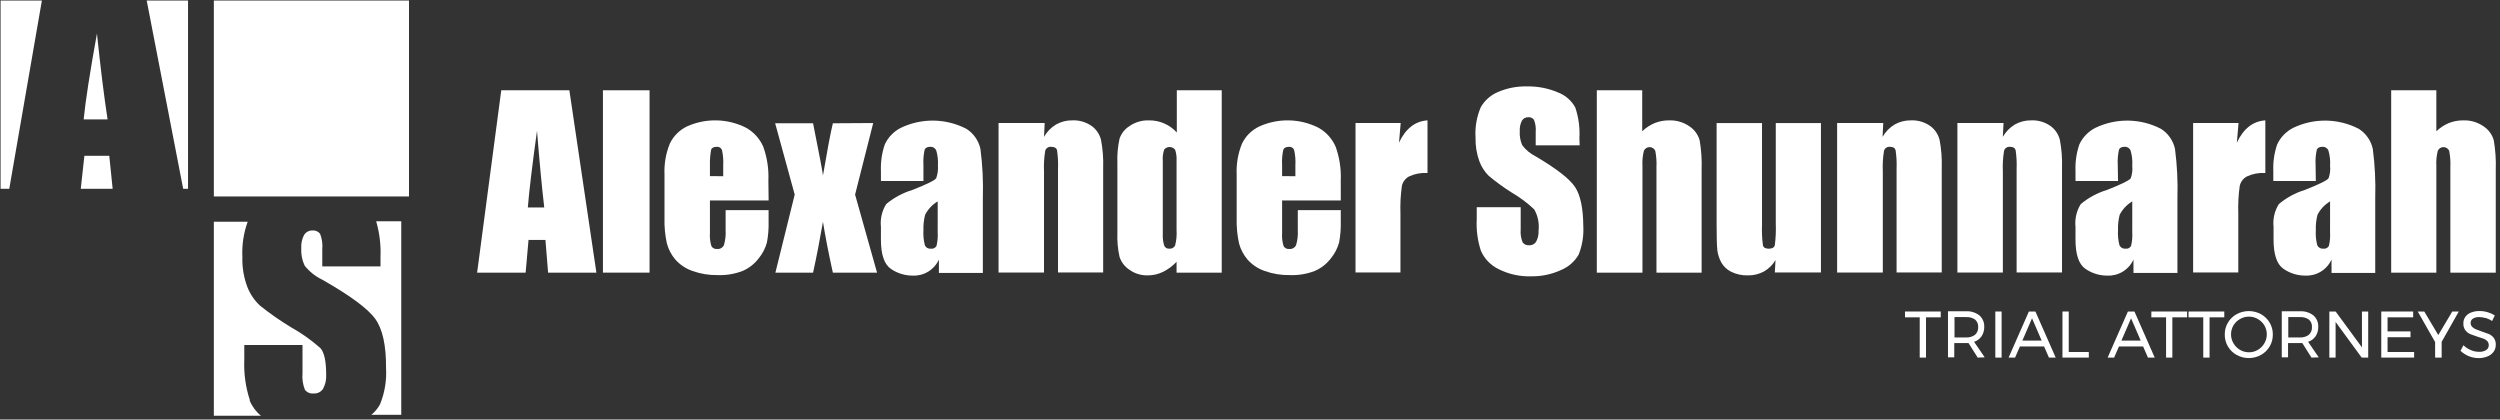 <svg width="578" height="97" viewBox="0 0 578 97" fill="none" xmlns="http://www.w3.org/2000/svg">
<rect x="0" y="0" width="578" height="97" fill="#333333" stroke="none"/>
<path d="M131.637 20.873L137.887 63.04H126.719L126.105 55.476H122.197L121.527 63.04H110.31L115.891 20.873H131.637ZM125.83 47.962C125.271 43.176 124.713 37.269 124.155 30.239C123.039 38.315 122.332 44.222 122.034 47.962H125.83Z" fill="white"/>
<path d="M150.176 20.873H139.399V63.031H150.176V20.873Z" fill="white"/>
<path d="M177.706 46.341H164.137V53.855C164.062 54.877 164.176 55.904 164.471 56.884C164.593 57.113 164.78 57.299 165.009 57.419C165.238 57.539 165.497 57.587 165.753 57.557C166.083 57.6 166.419 57.536 166.71 57.374C167.001 57.213 167.234 56.962 167.374 56.659C167.705 55.532 167.837 54.355 167.764 53.182V48.58H177.7V51.155C177.748 52.809 177.617 54.463 177.309 56.089C176.933 57.423 176.287 58.664 175.41 59.734C174.439 61.019 173.148 62.025 171.668 62.651C169.852 63.348 167.916 63.672 165.973 63.603C163.977 63.644 161.991 63.321 160.11 62.651C158.585 62.128 157.219 61.221 156.145 60.014C155.228 58.941 154.56 57.677 154.19 56.313C153.762 54.381 153.575 52.403 153.632 50.424V40.334C153.523 37.899 153.942 35.468 154.862 33.211C155.688 31.466 157.088 30.06 158.826 29.23C160.975 28.26 163.312 27.782 165.668 27.831C168.023 27.879 170.339 28.453 172.447 29.51C174.244 30.498 175.663 32.06 176.477 33.948C177.368 36.446 177.767 39.094 177.65 41.744L177.706 46.341ZM167.208 40.732V38.204C167.275 37.038 167.181 35.868 166.93 34.727C166.853 34.481 166.695 34.269 166.481 34.126C166.268 33.983 166.012 33.918 165.757 33.942C165.009 33.942 164.562 34.166 164.417 34.615C164.199 35.798 164.106 37.001 164.138 38.204V40.727L167.208 40.732Z" fill="white"/>
<path d="M201.886 28.446L197.697 44.991L202.778 63.048H192.559C191.554 58.487 190.791 54.561 190.269 51.27C189.562 55.383 188.799 59.309 187.98 63.048H179.269L183.736 44.989L179.214 28.502H187.981C189.396 35.569 190.159 39.588 190.271 40.56C191.276 34.652 192.04 30.633 192.561 28.502L201.886 28.446Z" fill="white"/>
<path d="M213.5 41.849H203.672V39.549C203.585 37.455 203.888 35.362 204.567 33.38C205.339 31.733 206.636 30.39 208.252 29.566C210.629 28.421 213.237 27.846 215.872 27.884C218.508 27.923 221.098 28.575 223.44 29.79C224.261 30.311 224.969 30.991 225.525 31.79C226.081 32.589 226.473 33.491 226.679 34.444C227.165 38.199 227.352 41.988 227.236 45.773V63.105H217.074V60.019C216.541 61.175 215.677 62.145 214.592 62.805C213.507 63.464 212.251 63.783 210.984 63.721C209.189 63.723 207.436 63.175 205.959 62.15C204.432 61.103 203.669 58.841 203.669 55.365V52.449C203.475 50.602 203.908 48.744 204.898 47.176C206.67 45.696 208.721 44.59 210.928 43.923C214.353 42.578 216.196 41.662 216.457 41.176C216.787 40.261 216.92 39.287 216.848 38.316C216.929 37.122 216.796 35.923 216.457 34.776C216.344 34.516 216.156 34.296 215.917 34.146C215.678 33.996 215.399 33.922 215.117 33.934C214.41 33.934 213.963 34.158 213.777 34.607C213.519 35.784 213.425 36.992 213.499 38.196L213.5 41.849ZM216.795 46.56C215.56 47.297 214.555 48.365 213.891 49.645C213.586 50.815 213.454 52.025 213.5 53.234C213.427 54.403 213.54 55.577 213.835 56.71C213.953 56.975 214.152 57.194 214.403 57.335C214.655 57.477 214.945 57.533 215.231 57.496C215.481 57.531 215.737 57.492 215.965 57.382C216.193 57.273 216.383 57.098 216.513 56.879C216.769 55.835 216.863 54.757 216.792 53.683L216.795 46.56Z" fill="white"/>
<path d="M241.532 28.444L241.372 31.64C242.042 30.462 243.004 29.477 244.163 28.78C245.322 28.13 246.633 27.801 247.961 27.828C249.532 27.762 251.081 28.215 252.373 29.115C253.45 29.891 254.221 31.022 254.55 32.312C254.958 34.435 255.127 36.599 255.053 38.761V62.992H244.612V39.105C244.673 37.643 244.599 36.178 244.389 34.73C244.241 34.207 243.794 33.945 243.05 33.945C242.749 33.905 242.443 33.973 242.188 34.137C241.932 34.302 241.743 34.552 241.654 34.843C241.394 36.438 241.3 38.057 241.375 39.671V63.008H230.866V28.444H241.532Z" fill="white"/>
<path d="M282.462 20.873V63.04H272.02V60.525C271.112 61.499 270.034 62.298 268.838 62.881C267.756 63.396 266.574 63.665 265.377 63.666C263.861 63.707 262.373 63.256 261.133 62.379C260.058 61.675 259.251 60.628 258.843 59.406C258.438 57.604 258.269 55.756 258.34 53.91V37.698C258.264 35.796 258.433 33.892 258.843 32.033C259.269 30.82 260.097 29.79 261.189 29.117C262.472 28.242 263.995 27.791 265.545 27.829C266.77 27.799 267.988 28.033 269.115 28.517C270.243 29 271.253 29.722 272.078 30.633V20.873H282.462ZM272.02 37.138C272.074 36.283 271.96 35.426 271.685 34.615C271.538 34.424 271.349 34.268 271.134 34.16C270.919 34.051 270.683 33.992 270.442 33.986C270.202 33.981 269.963 34.03 269.743 34.129C269.524 34.227 269.329 34.374 269.173 34.558C268.875 35.403 268.761 36.302 268.838 37.195V54.074C268.785 55.003 268.899 55.933 269.173 56.821C269.275 57.041 269.443 57.224 269.653 57.344C269.863 57.465 270.105 57.517 270.346 57.494C270.616 57.524 270.889 57.47 271.129 57.34C271.368 57.209 271.562 57.009 271.685 56.765C271.99 55.576 272.103 54.345 272.02 53.12V37.138Z" fill="white"/>
<path d="M309.992 46.341H296.423V53.855C296.348 54.877 296.462 55.904 296.757 56.884C296.879 57.113 297.066 57.299 297.295 57.419C297.524 57.539 297.783 57.587 298.039 57.557C298.37 57.6 298.705 57.536 298.996 57.374C299.287 57.213 299.52 56.962 299.66 56.659C299.991 55.532 300.123 54.355 300.051 53.182V48.58H309.986V51.155C310.034 52.809 309.903 54.463 309.595 56.089C309.219 57.423 308.573 58.664 307.696 59.734C306.725 61.019 305.434 62.025 303.954 62.651C302.138 63.348 300.202 63.672 298.259 63.603C296.263 63.644 294.277 63.321 292.396 62.651C290.871 62.128 289.505 61.221 288.431 60.014C287.514 58.941 286.846 57.677 286.476 56.313C286.048 54.381 285.861 52.403 285.918 50.424V40.334C285.809 37.899 286.228 35.468 287.148 33.211C287.989 31.457 289.409 30.049 291.168 29.23C293.317 28.26 295.654 27.783 298.01 27.831C300.366 27.879 302.681 28.453 304.789 29.51C306.582 30.498 307.996 32.056 308.809 33.94C309.701 36.438 310.099 39.086 309.983 41.736L309.992 46.341ZM299.494 40.732V38.204C299.561 37.038 299.467 35.868 299.216 34.727C299.139 34.481 298.981 34.269 298.767 34.126C298.554 33.983 298.298 33.918 298.043 33.942C297.335 33.942 296.889 34.166 296.703 34.615C296.444 35.792 296.351 37 296.424 38.204V40.727L299.494 40.732Z" fill="white"/>
<path d="M323.839 28.444L323.448 32.987C324.974 29.734 327.171 28.015 330.037 27.828V39.998C328.58 39.9 327.121 40.17 325.794 40.784C325.372 41.003 325.004 41.312 324.714 41.69C324.425 42.068 324.222 42.505 324.119 42.971C323.82 45.087 323.707 47.227 323.784 49.363V62.992H313.397V28.444H323.839Z" fill="white"/>
<path d="M365.218 33.604H355.055V30.52C355.14 29.568 355.007 28.609 354.664 27.717C354.521 27.512 354.328 27.348 354.103 27.24C353.879 27.132 353.63 27.084 353.382 27.1C353.084 27.084 352.786 27.149 352.521 27.287C352.256 27.425 352.033 27.632 351.874 27.886C351.486 28.647 351.313 29.5 351.371 30.353C351.304 31.448 351.495 32.543 351.93 33.549C352.735 34.641 353.788 35.524 355.002 36.124C359.879 39.003 362.931 41.377 364.16 43.248C365.388 45.118 366.021 48.108 366.059 52.22C366.189 54.477 365.827 56.736 364.998 58.838C364.074 60.456 362.64 61.719 360.921 62.427C358.733 63.433 356.347 63.932 353.941 63.885C351.343 63.96 348.768 63.383 346.448 62.206C344.624 61.323 343.177 59.811 342.371 57.945C341.611 55.594 341.29 53.122 341.423 50.654V47.905H351.585V53.009C351.489 54.04 351.643 55.079 352.033 56.038C352.205 56.271 352.434 56.455 352.698 56.573C352.963 56.691 353.253 56.738 353.54 56.71C353.861 56.729 354.18 56.661 354.466 56.513C354.751 56.365 354.991 56.142 355.161 55.869C355.576 55.077 355.769 54.187 355.72 53.294C355.907 51.601 355.556 49.893 354.715 48.414C353.172 46.952 351.467 45.672 349.634 44.599C347.743 43.413 345.934 42.102 344.217 40.674C343.254 39.727 342.51 38.578 342.04 37.309C341.401 35.549 341.097 33.685 341.145 31.813C340.992 29.392 341.414 26.97 342.375 24.746C343.284 23.184 344.676 21.963 346.339 21.269C348.436 20.365 350.703 19.926 352.984 19.982C355.476 19.919 357.953 20.397 360.244 21.384C361.936 22.03 363.342 23.263 364.208 24.86C364.979 27.151 365.301 29.57 365.157 31.983L365.218 33.604Z" fill="white"/>
<path d="M379.68 20.873V30.351C380.521 29.54 381.506 28.893 382.583 28.444C383.651 28.026 384.788 27.817 385.934 27.828C387.607 27.775 389.252 28.267 390.625 29.23C391.775 29.99 392.609 31.147 392.969 32.482C393.344 34.705 393.494 36.96 393.416 39.213V63.04H382.974V38.707C383.038 37.413 382.945 36.116 382.696 34.845C382.578 34.595 382.392 34.384 382.16 34.236C381.928 34.089 381.658 34.01 381.383 34.01C381.108 34.01 380.839 34.089 380.606 34.236C380.374 34.384 380.188 34.595 380.071 34.845C379.78 36.001 379.667 37.195 379.736 38.386V63.04H369.182V20.873H379.68Z" fill="white"/>
<path d="M421.002 28.446V62.992H410.34L410.5 60.132C409.85 61.23 408.926 62.138 407.819 62.768C406.687 63.378 405.418 63.688 404.133 63.666C402.781 63.711 401.439 63.422 400.225 62.825C399.262 62.34 398.465 61.579 397.935 60.637C397.462 59.748 397.158 58.778 397.041 57.777C396.934 56.768 396.88 54.786 396.88 51.832V28.446H407.378V52.001C407.31 53.594 407.384 55.189 407.601 56.768C407.749 57.254 408.196 57.497 408.941 57.497C409.723 57.497 410.188 57.236 410.336 56.712C410.553 55.039 410.627 53.35 410.559 51.665V28.446H421.002Z" fill="white"/>
<path d="M435.408 28.444L435.248 31.64C435.919 30.462 436.88 29.478 438.04 28.78C439.199 28.13 440.51 27.801 441.837 27.828C443.408 27.762 444.957 28.215 446.249 29.115C447.326 29.891 448.097 31.022 448.427 32.312C448.834 34.435 449.003 36.599 448.93 38.761V62.992H438.488V39.105C438.549 37.643 438.474 36.178 438.264 34.73C438.115 34.207 437.688 33.945 436.982 33.945C436.681 33.905 436.376 33.973 436.12 34.137C435.865 34.302 435.675 34.552 435.586 34.843C435.326 36.438 435.232 38.057 435.307 39.671V63.008H424.742V28.444H435.408Z" fill="white"/>
<path d="M463.217 28.444L463.057 31.64C463.728 30.462 464.689 29.477 465.849 28.78C467.008 28.13 468.319 27.801 469.646 27.828C471.217 27.762 472.767 28.215 474.058 29.115C475.135 29.891 475.906 31.022 476.236 32.312C476.643 34.435 476.812 36.599 476.739 38.761V62.992H466.241V39.105C466.303 37.643 466.228 36.178 466.018 34.73C465.87 34.207 465.443 33.945 464.737 33.945C464.436 33.905 464.13 33.973 463.875 34.137C463.619 34.302 463.43 34.552 463.341 34.843C463.08 36.438 462.987 38.057 463.062 39.671V63.008H452.551V28.444H463.217Z" fill="white"/>
<path d="M489.685 41.849H479.857V39.549C479.769 37.455 480.072 35.363 480.75 33.38C481.522 31.733 482.819 30.391 484.435 29.566C486.812 28.421 489.42 27.846 492.056 27.884C494.691 27.923 497.282 28.575 499.624 29.79C500.444 30.311 501.153 30.991 501.709 31.79C502.265 32.589 502.657 33.491 502.862 34.444C503.349 38.199 503.536 41.988 503.421 45.773V63.105H493.259V60.019C492.726 61.175 491.862 62.145 490.777 62.805C489.692 63.464 488.436 63.783 487.169 63.721C485.374 63.723 483.621 63.175 482.144 62.15C480.617 61.103 479.854 58.841 479.854 55.365V52.449C479.66 50.602 480.093 48.744 481.083 47.176C482.855 45.696 484.906 44.59 487.113 43.923C490.538 42.578 492.381 41.662 492.642 41.176C492.964 40.26 493.078 39.283 492.977 38.316C493.058 37.122 492.925 35.923 492.586 34.776C492.473 34.516 492.285 34.296 492.046 34.146C491.807 33.996 491.528 33.922 491.246 33.934C490.539 33.934 490.092 34.158 489.906 34.607C489.648 35.784 489.554 36.992 489.627 38.196L489.685 41.849ZM492.98 46.56C491.745 47.297 490.74 48.365 490.076 49.645C489.77 50.816 489.639 52.025 489.685 53.234C489.612 54.403 489.725 55.577 490.02 56.71C490.145 56.969 490.345 57.183 490.595 57.324C490.844 57.464 491.131 57.524 491.416 57.496C491.666 57.531 491.922 57.492 492.15 57.382C492.378 57.273 492.568 57.098 492.698 56.879C492.954 55.835 493.048 54.757 492.977 53.683L492.98 46.56Z" fill="white"/>
<path d="M517.549 28.444L517.158 32.987C518.684 29.734 520.881 28.015 523.747 27.828V39.998C522.289 39.9 520.831 40.17 519.504 40.784C519.082 41.003 518.713 41.312 518.424 41.69C518.135 42.068 517.932 42.505 517.829 42.971C517.529 45.087 517.417 47.227 517.494 49.363V62.992H507.051V28.444H517.549Z" fill="white"/>
<path d="M535.418 41.849H525.59V39.549C525.502 37.455 525.805 35.362 526.484 33.38C527.256 31.733 528.553 30.391 530.17 29.566C532.546 28.421 535.154 27.846 537.79 27.884C540.425 27.923 543.016 28.575 545.358 29.79C546.178 30.311 546.887 30.991 547.443 31.79C547.999 32.589 548.391 33.491 548.596 34.444C549.083 38.199 549.269 41.988 549.154 45.773V63.105H539.05V60.019C538.518 61.175 537.654 62.145 536.569 62.805C535.484 63.464 534.228 63.783 532.961 63.721C531.166 63.723 529.413 63.175 527.936 62.15C526.409 61.103 525.646 58.841 525.646 55.365V52.449C525.452 50.602 525.885 48.744 526.875 47.176C528.63 45.701 530.662 44.595 532.851 43.923C536.276 42.578 538.118 41.662 538.379 41.176C538.701 40.26 538.816 39.283 538.714 38.316C538.795 37.122 538.662 35.923 538.323 34.776C538.21 34.516 538.022 34.296 537.783 34.146C537.544 33.996 537.265 33.922 536.983 33.934C536.276 33.934 535.829 34.158 535.644 34.607C535.385 35.784 535.291 36.992 535.365 38.196L535.418 41.849ZM538.712 46.56C537.478 47.297 536.472 48.365 535.809 49.645C535.503 50.816 535.371 52.025 535.418 53.234C535.344 54.403 535.457 55.577 535.753 56.71C535.877 56.969 536.078 57.183 536.327 57.324C536.577 57.464 536.864 57.524 537.148 57.496C537.399 57.531 537.654 57.492 537.882 57.382C538.11 57.273 538.301 57.098 538.43 56.879C538.686 55.835 538.78 54.757 538.709 53.683L538.712 46.56Z" fill="white"/>
<path d="M563.283 20.873V30.351C564.124 29.54 565.109 28.893 566.186 28.444C567.254 28.026 568.391 27.817 569.537 27.828C571.21 27.775 572.855 28.267 574.228 29.23C575.379 29.989 576.213 31.147 576.573 32.482C576.948 34.705 577.098 36.96 577.021 39.213V63.04H566.523V38.707C566.587 37.413 566.493 36.116 566.244 34.845C566.127 34.595 565.941 34.384 565.708 34.236C565.476 34.089 565.207 34.01 564.932 34.01C564.657 34.01 564.387 34.089 564.155 34.236C563.923 34.384 563.737 34.595 563.619 34.845C563.329 36.001 563.216 37.195 563.284 38.386V63.04H552.841V20.873H563.283Z" fill="white"/>
<path d="M440.434 72.021H448.698V73.366H445.291V82.677H443.839V73.366H440.434V72.021Z" fill="white"/>
<path d="M457.242 82.677L455.12 79.311H451.826V82.62H450.374V71.966H454.506C455.629 71.897 456.738 72.235 457.633 72.919C458.005 73.246 458.298 73.652 458.493 74.109C458.687 74.565 458.776 75.059 458.755 75.555C458.78 76.33 458.565 77.094 458.141 77.742C457.721 78.351 457.112 78.804 456.41 79.03L458.867 82.619L457.242 82.677ZM454.561 78.022C455.299 78.059 456.028 77.842 456.626 77.406C456.877 77.183 457.072 76.905 457.198 76.594C457.324 76.282 457.377 75.946 457.352 75.611C457.377 75.285 457.323 74.957 457.197 74.655C457.071 74.353 456.876 74.085 456.626 73.873C456.019 73.461 455.292 73.264 454.561 73.313H451.88V78.024L454.561 78.022Z" fill="white"/>
<path d="M462.77 72.021H461.318V82.677H462.77V72.021Z" fill="white"/>
<path d="M473.713 82.677L472.592 80.102H467.007L465.885 82.677H464.389L469.079 72.021H470.587L475.277 82.677H473.713ZM467.571 78.751H472.039L469.805 73.591L467.571 78.751Z" fill="white"/>
<path d="M476.841 72.021H478.293V81.386H482.931V82.673H476.841V72.021Z" fill="white"/>
<path d="M496.609 82.677L495.488 80.102H489.905L488.783 82.677H487.285L491.975 72.021H493.483L498.173 82.677H496.609ZM490.467 78.751H494.935L492.701 73.591L490.467 78.751Z" fill="white"/>
<path d="M497.391 72.021H505.655V73.366H502.248V82.677H500.797V73.366H497.391V72.021Z" fill="white"/>
<path d="M505.99 72.021H514.254V73.366H510.847V82.677H509.395V73.366H505.99V72.021Z" fill="white"/>
<path d="M522.742 72.639C523.573 73.103 524.267 73.78 524.752 74.602C525.242 75.433 525.493 76.384 525.478 77.35C525.491 78.315 525.24 79.265 524.752 80.097C524.267 80.919 523.573 81.596 522.742 82.06C521.878 82.537 520.908 82.786 519.922 82.786C518.936 82.786 517.966 82.537 517.102 82.06C516.27 81.597 515.575 80.919 515.09 80.097C514.603 79.265 514.351 78.315 514.365 77.35C514.348 76.383 514.6 75.432 515.09 74.601C515.576 73.778 516.27 73.101 517.102 72.637C517.968 72.166 518.937 71.919 519.922 71.919C520.907 71.919 521.876 72.166 522.742 72.637M517.883 73.764C517.265 74.112 516.745 74.614 516.376 75.222C516.007 75.851 515.813 76.567 515.813 77.297C515.813 78.027 516.007 78.743 516.376 79.373C516.74 79.999 517.259 80.521 517.883 80.887C518.509 81.258 519.223 81.451 519.949 81.447C520.676 81.457 521.391 81.263 522.015 80.887C522.639 80.521 523.158 79.999 523.523 79.373C523.891 78.743 524.085 78.027 524.085 77.297C524.085 76.567 523.891 75.851 523.523 75.222C523.153 74.614 522.634 74.112 522.015 73.764C521.39 73.39 520.676 73.197 519.949 73.204C519.223 73.2 518.509 73.393 517.883 73.764Z" fill="white"/>
<path d="M534.413 82.677L532.291 79.311H528.997V82.62H527.545V71.966H531.732C532.854 71.897 533.964 72.235 534.858 72.919C535.23 73.246 535.524 73.652 535.718 74.109C535.912 74.565 536.002 75.059 535.98 75.555C536.005 76.33 535.791 77.094 535.366 77.742C534.946 78.351 534.338 78.803 533.636 79.03L536.092 82.619L534.413 82.677ZM531.732 78.022C532.47 78.059 533.199 77.842 533.798 77.406C534.048 77.183 534.243 76.905 534.369 76.594C534.495 76.282 534.548 75.946 534.523 75.611C534.548 75.285 534.495 74.957 534.368 74.655C534.242 74.353 534.047 74.085 533.798 73.873C533.19 73.461 532.463 73.264 531.732 73.313H529.051V78.024L531.732 78.022Z" fill="white"/>
<path d="M546.077 72.021H547.529V82.677H546.021L539.991 74.433V82.677H538.546V72.021H539.997L546.087 80.32L546.077 72.021Z" fill="white"/>
<path d="M550.551 72.021H557.922V73.366H552.003V76.619H557.309V77.964H552.003V81.386H558.145V82.673H550.551V72.021Z" fill="white"/>
<path d="M568.475 72.021L564.51 79.031V82.677H563.002V79.088L558.982 72.021H560.49L563.728 77.46L566.967 72.021H568.475Z" fill="white"/>
<path d="M574.673 73.535C574.202 73.392 573.713 73.317 573.221 73.311C572.715 73.283 572.212 73.4 571.769 73.648C571.594 73.75 571.45 73.897 571.351 74.075C571.253 74.253 571.204 74.454 571.21 74.657C571.202 74.988 571.322 75.31 571.545 75.555C571.781 75.8 572.067 75.992 572.383 76.115L573.723 76.62L575.453 77.237C575.894 77.441 576.279 77.749 576.575 78.135C576.893 78.594 577.051 79.147 577.022 79.706C577.039 80.289 576.862 80.861 576.521 81.333C576.164 81.812 575.68 82.181 575.125 82.398C574.47 82.668 573.767 82.801 573.059 82.791C572.274 82.795 571.495 82.643 570.769 82.342C570.066 82.052 569.422 81.633 568.87 81.107L569.54 79.82C570.041 80.302 570.628 80.685 571.271 80.947C571.852 81.201 572.479 81.335 573.114 81.339C573.698 81.378 574.281 81.241 574.788 80.947C574.98 80.829 575.137 80.663 575.245 80.466C575.353 80.268 575.407 80.045 575.402 79.82C575.418 79.471 575.298 79.129 575.067 78.867C574.831 78.622 574.546 78.431 574.229 78.307L572.833 77.858L571.103 77.242C570.661 77.039 570.276 76.731 569.981 76.344C569.659 75.886 569.501 75.332 569.534 74.773C569.518 74.233 569.674 73.702 569.981 73.258C570.322 72.799 570.787 72.449 571.321 72.249C571.944 72.011 572.608 71.896 573.276 71.913C573.919 71.909 574.559 72.004 575.175 72.193C575.746 72.358 576.291 72.603 576.793 72.922L576.179 74.21C575.695 73.894 575.168 73.648 574.615 73.48" fill="white"/>
<path d="M94.561 0.123H49.442V45.422H94.561V0.123Z" fill="white"/>
<path d="M26.045 43.644L25.263 36.017H19.512L18.674 43.644H26.045Z" fill="white"/>
<path d="M22.415 7.75C20.776 16.798 19.753 23.416 19.343 27.604H24.872C24.052 22.258 23.234 15.64 22.415 7.75Z" fill="white"/>
<path d="M9.684 0.123H0.135V43.644H2.144L9.684 0.123Z" fill="white"/>
<path d="M33.918 0.123L42.35 43.644H43.472V0.123H33.918Z" fill="white"/>
<path d="M86.967 51.158C87.753 53.85 88.092 56.654 87.972 59.458V61.589H74.511V57.607C74.621 56.403 74.449 55.191 74.008 54.066C73.81 53.798 73.547 53.586 73.244 53.448C72.941 53.311 72.609 53.253 72.277 53.281C71.892 53.265 71.51 53.35 71.168 53.527C70.825 53.704 70.534 53.967 70.322 54.29C69.815 55.235 69.583 56.304 69.653 57.375C69.568 58.766 69.837 60.156 70.434 61.413C71.53 62.794 72.924 63.906 74.511 64.666C80.951 68.33 85.027 71.339 86.74 73.695C88.452 76.05 89.29 79.845 89.252 85.079C89.425 87.954 88.948 90.829 87.856 93.492C87.35 94.42 86.667 95.24 85.847 95.906H92.771V51.158H86.967Z" fill="white"/>
<path d="M57.762 92.491C56.784 89.509 56.349 86.374 56.48 83.237V79.757H69.941V86.262C69.819 87.576 70.01 88.9 70.499 90.125C70.734 90.426 71.043 90.661 71.394 90.808C71.746 90.956 72.129 91.01 72.508 90.967C72.933 90.999 73.358 90.917 73.74 90.73C74.123 90.543 74.449 90.257 74.686 89.901C75.229 88.908 75.48 87.78 75.412 86.649C75.412 83.508 74.965 81.452 74.072 80.48C71.98 78.63 69.696 77.012 67.26 75.651C64.772 74.147 62.385 72.48 60.113 70.662C58.839 69.479 57.846 68.022 57.209 66.401C56.36 64.165 55.961 61.782 56.036 59.39C55.907 56.624 56.325 53.86 57.266 51.258H49.442V96.123H60.339C59.182 95.183 58.28 93.965 57.714 92.583" fill="white"/>
</svg>
